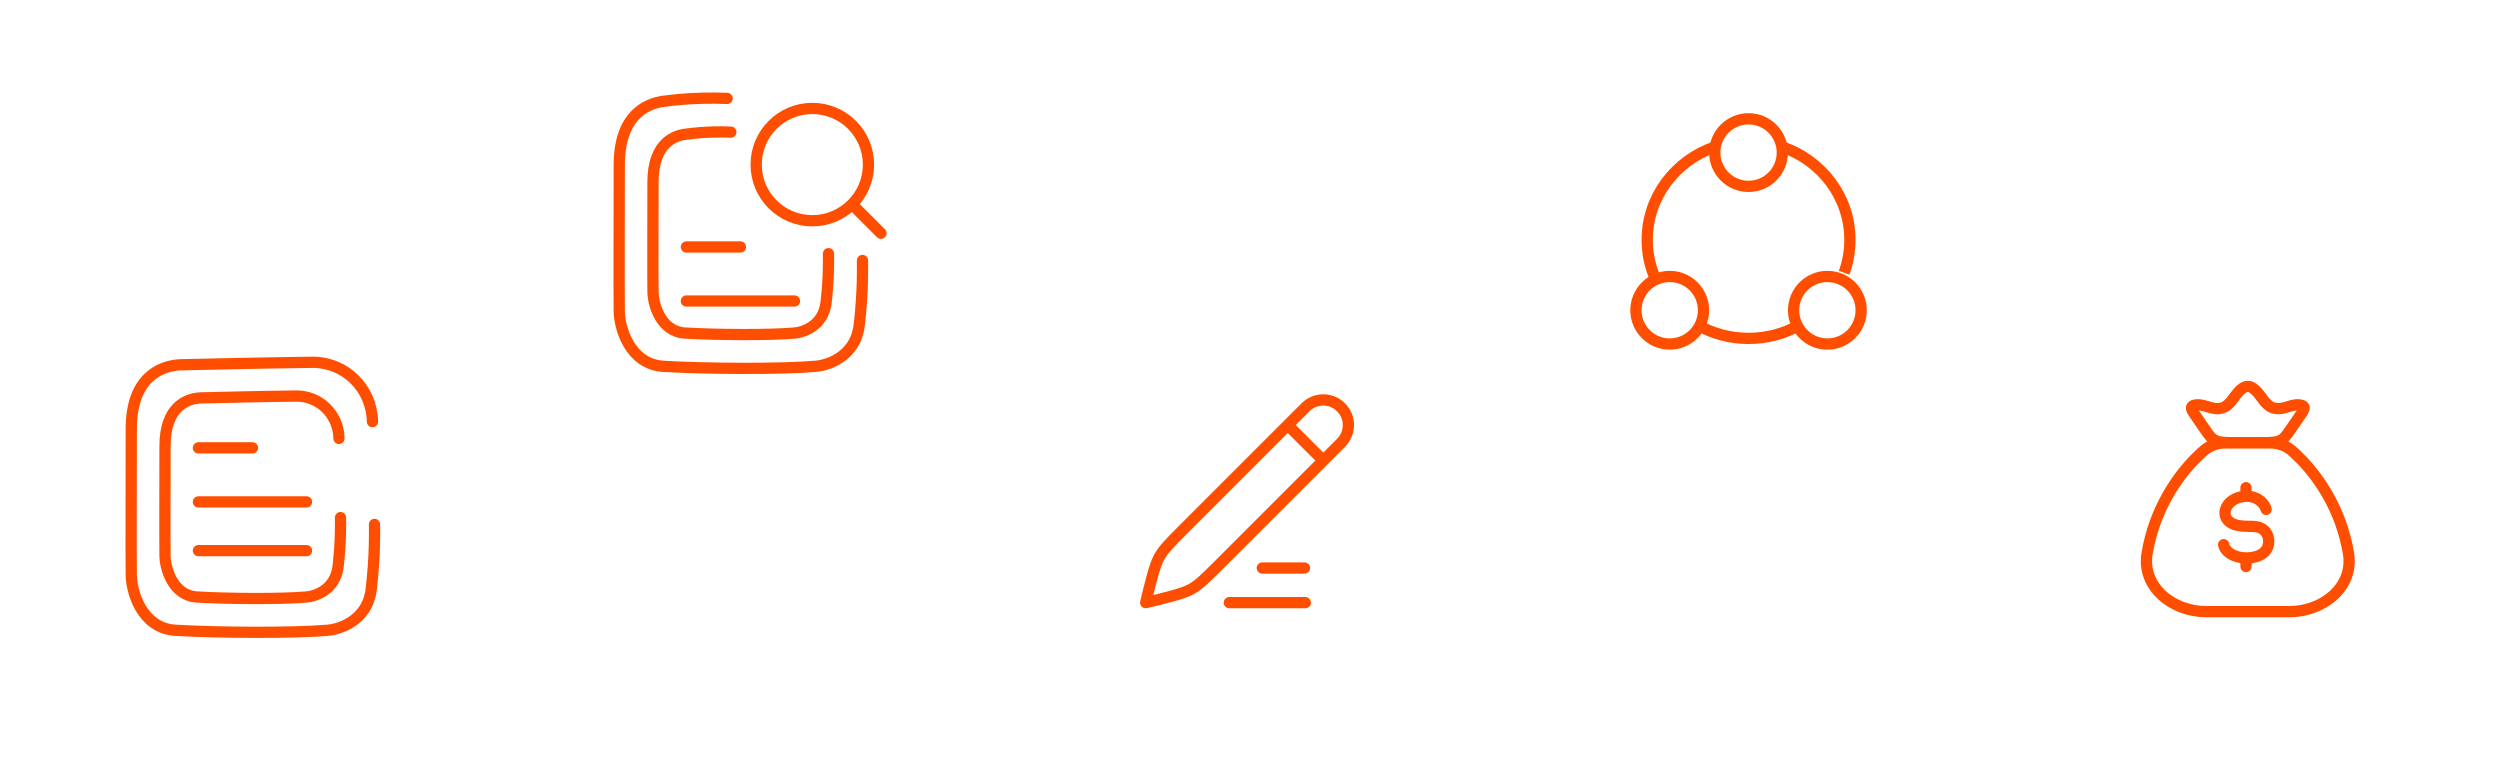 <svg width="555" height="170" viewBox="0 0 555 170" fill="none" xmlns="http://www.w3.org/2000/svg">
<g filter="url(#filter0_d_2922_2260)">
<rect x="10.68" y="65.785" width="90" height="90" rx="20" fill="white"/>
</g>
<path d="M82.681 93.597C82.534 86.204 76.66 80.343 69.266 80.43C57.478 80.57 42.453 80.927 40.117 80.983C39.899 80.988 39.698 80.997 39.48 81.018C35.75 81.379 29.144 83.648 29.144 95.271C29.144 107.139 29.067 121.77 29.144 127.603C29.144 131.167 31.351 139.479 38.988 139.925C48.27 140.466 64.991 140.581 72.663 139.925C74.716 139.809 81.554 138.197 82.419 130.758C83.316 123.051 83.137 117.695 83.137 116.421" stroke="#FF4E00" stroke-width="2.5" stroke-linecap="round" stroke-linejoin="round"/>
<path d="M75.253 97.317C75.151 92.04 70.965 87.855 65.688 87.919C57.18 88.023 46.276 88.292 44.559 88.335C44.397 88.34 44.246 88.346 44.085 88.363C41.392 88.635 36.634 90.341 36.634 99.05C36.634 107.949 36.578 118.92 36.634 123.294C36.634 125.965 38.226 132.199 43.736 132.533C50.434 132.939 62.498 133.025 68.033 132.533C69.515 132.446 74.448 131.237 75.072 125.659C75.719 119.88 75.591 115.864 75.591 114.908" stroke="#FF4E00" stroke-width="2.5" stroke-linecap="round" stroke-linejoin="round"/>
<path d="M44.048 99.424H56.046" stroke="#FF4E00" stroke-width="2.5" stroke-linecap="round"/>
<path d="M44.048 111.422H68.044M44.048 122.243H68.044" stroke="#FF4E00" stroke-width="2.5" stroke-linecap="round"/>
<g filter="url(#filter1_d_2922_2260)">
<rect x="121.513" y="6.785" width="90" height="90" rx="20" fill="white"/>
</g>
<path d="M189.339 45.545L195.572 51.778M192.802 36.542C192.802 29.657 187.22 24.076 180.336 24.076C173.451 24.076 167.87 29.657 167.87 36.542C167.87 43.427 173.451 49.008 180.336 49.008C187.22 49.008 192.802 43.427 192.802 36.542Z" stroke="#FF4E00" stroke-width="2.5" stroke-linecap="round" stroke-linejoin="round"/>
<path d="M161.421 21.849C153.927 21.532 148.138 22.395 148.138 22.395C144.482 22.657 137.476 24.706 137.476 36.676C137.476 48.544 137.398 63.175 137.476 69.008C137.476 72.571 139.682 80.884 147.319 81.329C156.602 81.87 173.322 81.986 180.994 81.329C183.048 81.213 189.885 79.601 190.75 72.162C191.647 64.456 191.468 59.1 191.468 57.825" stroke="#FF4E00" stroke-width="2.5" stroke-linecap="round" stroke-linejoin="round"/>
<path d="M162.242 29.336C156.835 29.098 152.658 29.745 152.658 29.745C150.02 29.941 144.965 31.478 144.965 40.453C144.966 49.352 144.91 60.323 144.965 64.697C144.965 67.369 146.557 73.602 152.068 73.936C158.765 74.342 170.829 74.428 176.365 73.936C177.846 73.849 182.779 72.64 183.404 67.062C184.051 61.284 183.922 57.268 183.922 56.312" stroke="#FF4E00" stroke-width="2.5" stroke-linecap="round" stroke-linejoin="round"/>
<path d="M152.38 54.824H164.377H152.38Z" fill="white"/>
<path d="M152.38 54.824H164.377" stroke="#FF4E00" stroke-width="2.5" stroke-linecap="round"/>
<path d="M152.38 66.822H176.375H152.38Z" fill="white"/>
<path d="M152.38 66.822H176.375" stroke="#FF4E00" stroke-width="2.5" stroke-linecap="round"/>
<g filter="url(#filter2_d_2922_2260)">
<rect x="232.345" y="65.785" width="90" height="90" rx="20" fill="white"/>
</g>
<path d="M285.885 94.361L289.827 90.418C292.005 88.241 295.535 88.241 297.712 90.418C299.889 92.596 299.889 96.126 297.712 98.303L293.77 102.246M285.885 94.361L262.727 117.518C259.787 120.458 258.317 121.928 257.316 123.719C256.315 125.511 255.308 129.74 254.345 133.785C258.39 132.822 262.62 131.815 264.411 130.814C266.202 129.813 267.672 128.343 270.612 125.403L293.77 102.246M285.885 94.361L293.77 102.246" stroke="#FF4E00" stroke-width="2.5" stroke-linecap="round" stroke-linejoin="round"/>
<path d="M272.908 133.785H289.783" stroke="#FF4E00" stroke-width="2.5" stroke-linecap="round"/>
<path d="M280.22 126.1H289.602" stroke="#FF4E00" stroke-width="2.5" stroke-linecap="round"/>
<g filter="url(#filter3_d_2922_2260)">
<rect x="343.178" y="6.785" width="90" height="90" rx="20" fill="white"/>
</g>
<path d="M380.678 32.625C371.939 35.628 365.678 43.729 365.678 53.253C365.678 56.27 366.306 59.144 367.443 61.758M395.678 32.625C404.417 35.628 410.678 43.729 410.678 53.253C410.678 55.809 410.226 58.263 409.397 60.544M399.428 72.199C396.118 74.06 392.276 75.125 388.178 75.125C384.079 75.125 380.237 74.06 376.928 72.199" stroke="#FF4E00" stroke-width="2.5"/>
<path d="M395.678 33.875C395.678 38.017 392.32 41.375 388.178 41.375C384.035 41.375 380.678 38.017 380.678 33.875C380.678 29.733 384.035 26.375 388.178 26.375C392.32 26.375 395.678 29.733 395.678 33.875Z" stroke="#FF4E00" stroke-width="2.5"/>
<path d="M370.678 76.375C374.82 76.375 378.178 73.017 378.178 68.875C378.178 64.733 374.82 61.375 370.678 61.375C366.536 61.375 363.178 64.733 363.178 68.875C363.178 73.017 366.536 76.375 370.678 76.375Z" stroke="#FF4E00" stroke-width="2.5"/>
<path d="M405.678 76.375C409.82 76.375 413.178 73.017 413.178 68.875C413.178 64.733 409.82 61.375 405.678 61.375C401.536 61.375 398.178 64.733 398.178 68.875C398.178 73.017 401.536 76.375 405.678 76.375Z" stroke="#FF4E00" stroke-width="2.5"/>
<g filter="url(#filter4_d_2922_2260)">
<rect x="454.01" y="65.785" width="90" height="90" rx="20" fill="white"/>
</g>
<path d="M521.367 122.874C519.726 113.002 514.618 105.65 510.178 101.333C508.885 100.076 508.239 99.448 506.812 98.867C505.385 98.285 504.158 98.285 501.705 98.285H496.316C493.862 98.285 492.635 98.285 491.208 98.867C489.781 99.448 489.135 100.076 487.843 101.333C483.402 105.65 478.294 113.002 476.653 122.874C475.433 130.219 482.208 135.785 489.781 135.785H508.239C515.812 135.785 522.588 130.219 521.367 122.874Z" stroke="#FF4E00" stroke-width="2.5" stroke-linecap="round" stroke-linejoin="round"/>
<path d="M487.152 91.892C486.636 91.142 485.888 90.123 487.433 89.89C489.02 89.651 490.668 90.738 492.282 90.716C493.741 90.695 494.485 90.048 495.283 89.124C496.123 88.151 497.423 85.785 499.01 85.785C500.597 85.785 501.898 88.151 502.738 89.124C503.536 90.048 504.279 90.695 505.739 90.716C507.352 90.738 509.001 89.651 510.588 89.89C512.132 90.123 511.385 91.142 510.869 91.892L508.537 95.287C507.539 96.739 507.04 97.465 505.996 97.875C504.953 98.285 503.604 98.285 500.906 98.285H497.115C494.417 98.285 493.068 98.285 492.024 97.875C490.98 97.465 490.482 96.739 489.484 95.287L487.152 91.892Z" stroke="#FF4E00" stroke-width="2.5" stroke-linejoin="round"/>
<path d="M503.077 113.082C502.537 111.087 499.786 109.287 496.483 110.634C493.181 111.98 492.656 116.314 497.652 116.775C499.909 116.983 501.381 116.533 502.729 117.805C504.076 119.076 504.327 122.613 500.882 123.566C497.437 124.519 494.025 123.03 493.654 120.915M498.615 108.268V110.169M498.615 123.859V125.768" stroke="#FF4E00" stroke-width="2.5" stroke-linecap="round" stroke-linejoin="round"/>
<defs>
<filter id="filter0_d_2922_2260" x="0.68" y="59.785" width="110" height="110" filterUnits="userSpaceOnUse" color-interpolation-filters="sRGB">
<feFlood flood-opacity="0" result="BackgroundImageFix"/>
<feColorMatrix in="SourceAlpha" type="matrix" values="0 0 0 0 0 0 0 0 0 0 0 0 0 0 0 0 0 0 127 0" result="hardAlpha"/>
<feOffset dy="4"/>
<feGaussianBlur stdDeviation="5"/>
<feComposite in2="hardAlpha" operator="out"/>
<feColorMatrix type="matrix" values="0 0 0 0 0 0 0 0 0 0 0 0 0 0 0 0 0 0 0.1 0"/>
<feBlend mode="normal" in2="BackgroundImageFix" result="effect1_dropShadow_2922_2260"/>
<feBlend mode="normal" in="SourceGraphic" in2="effect1_dropShadow_2922_2260" result="shape"/>
</filter>
<filter id="filter1_d_2922_2260" x="111.513" y="0.785" width="110" height="110" filterUnits="userSpaceOnUse" color-interpolation-filters="sRGB">
<feFlood flood-opacity="0" result="BackgroundImageFix"/>
<feColorMatrix in="SourceAlpha" type="matrix" values="0 0 0 0 0 0 0 0 0 0 0 0 0 0 0 0 0 0 127 0" result="hardAlpha"/>
<feOffset dy="4"/>
<feGaussianBlur stdDeviation="5"/>
<feComposite in2="hardAlpha" operator="out"/>
<feColorMatrix type="matrix" values="0 0 0 0 0 0 0 0 0 0 0 0 0 0 0 0 0 0 0.1 0"/>
<feBlend mode="normal" in2="BackgroundImageFix" result="effect1_dropShadow_2922_2260"/>
<feBlend mode="normal" in="SourceGraphic" in2="effect1_dropShadow_2922_2260" result="shape"/>
</filter>
<filter id="filter2_d_2922_2260" x="222.345" y="59.785" width="110" height="110" filterUnits="userSpaceOnUse" color-interpolation-filters="sRGB">
<feFlood flood-opacity="0" result="BackgroundImageFix"/>
<feColorMatrix in="SourceAlpha" type="matrix" values="0 0 0 0 0 0 0 0 0 0 0 0 0 0 0 0 0 0 127 0" result="hardAlpha"/>
<feOffset dy="4"/>
<feGaussianBlur stdDeviation="5"/>
<feComposite in2="hardAlpha" operator="out"/>
<feColorMatrix type="matrix" values="0 0 0 0 0 0 0 0 0 0 0 0 0 0 0 0 0 0 0.1 0"/>
<feBlend mode="normal" in2="BackgroundImageFix" result="effect1_dropShadow_2922_2260"/>
<feBlend mode="normal" in="SourceGraphic" in2="effect1_dropShadow_2922_2260" result="shape"/>
</filter>
<filter id="filter3_d_2922_2260" x="333.178" y="0.785" width="110" height="110" filterUnits="userSpaceOnUse" color-interpolation-filters="sRGB">
<feFlood flood-opacity="0" result="BackgroundImageFix"/>
<feColorMatrix in="SourceAlpha" type="matrix" values="0 0 0 0 0 0 0 0 0 0 0 0 0 0 0 0 0 0 127 0" result="hardAlpha"/>
<feOffset dy="4"/>
<feGaussianBlur stdDeviation="5"/>
<feComposite in2="hardAlpha" operator="out"/>
<feColorMatrix type="matrix" values="0 0 0 0 0 0 0 0 0 0 0 0 0 0 0 0 0 0 0.1 0"/>
<feBlend mode="normal" in2="BackgroundImageFix" result="effect1_dropShadow_2922_2260"/>
<feBlend mode="normal" in="SourceGraphic" in2="effect1_dropShadow_2922_2260" result="shape"/>
</filter>
<filter id="filter4_d_2922_2260" x="444.01" y="59.785" width="110" height="110" filterUnits="userSpaceOnUse" color-interpolation-filters="sRGB">
<feFlood flood-opacity="0" result="BackgroundImageFix"/>
<feColorMatrix in="SourceAlpha" type="matrix" values="0 0 0 0 0 0 0 0 0 0 0 0 0 0 0 0 0 0 127 0" result="hardAlpha"/>
<feOffset dy="4"/>
<feGaussianBlur stdDeviation="5"/>
<feComposite in2="hardAlpha" operator="out"/>
<feColorMatrix type="matrix" values="0 0 0 0 0 0 0 0 0 0 0 0 0 0 0 0 0 0 0.1 0"/>
<feBlend mode="normal" in2="BackgroundImageFix" result="effect1_dropShadow_2922_2260"/>
<feBlend mode="normal" in="SourceGraphic" in2="effect1_dropShadow_2922_2260" result="shape"/>
</filter>
</defs>
</svg>
